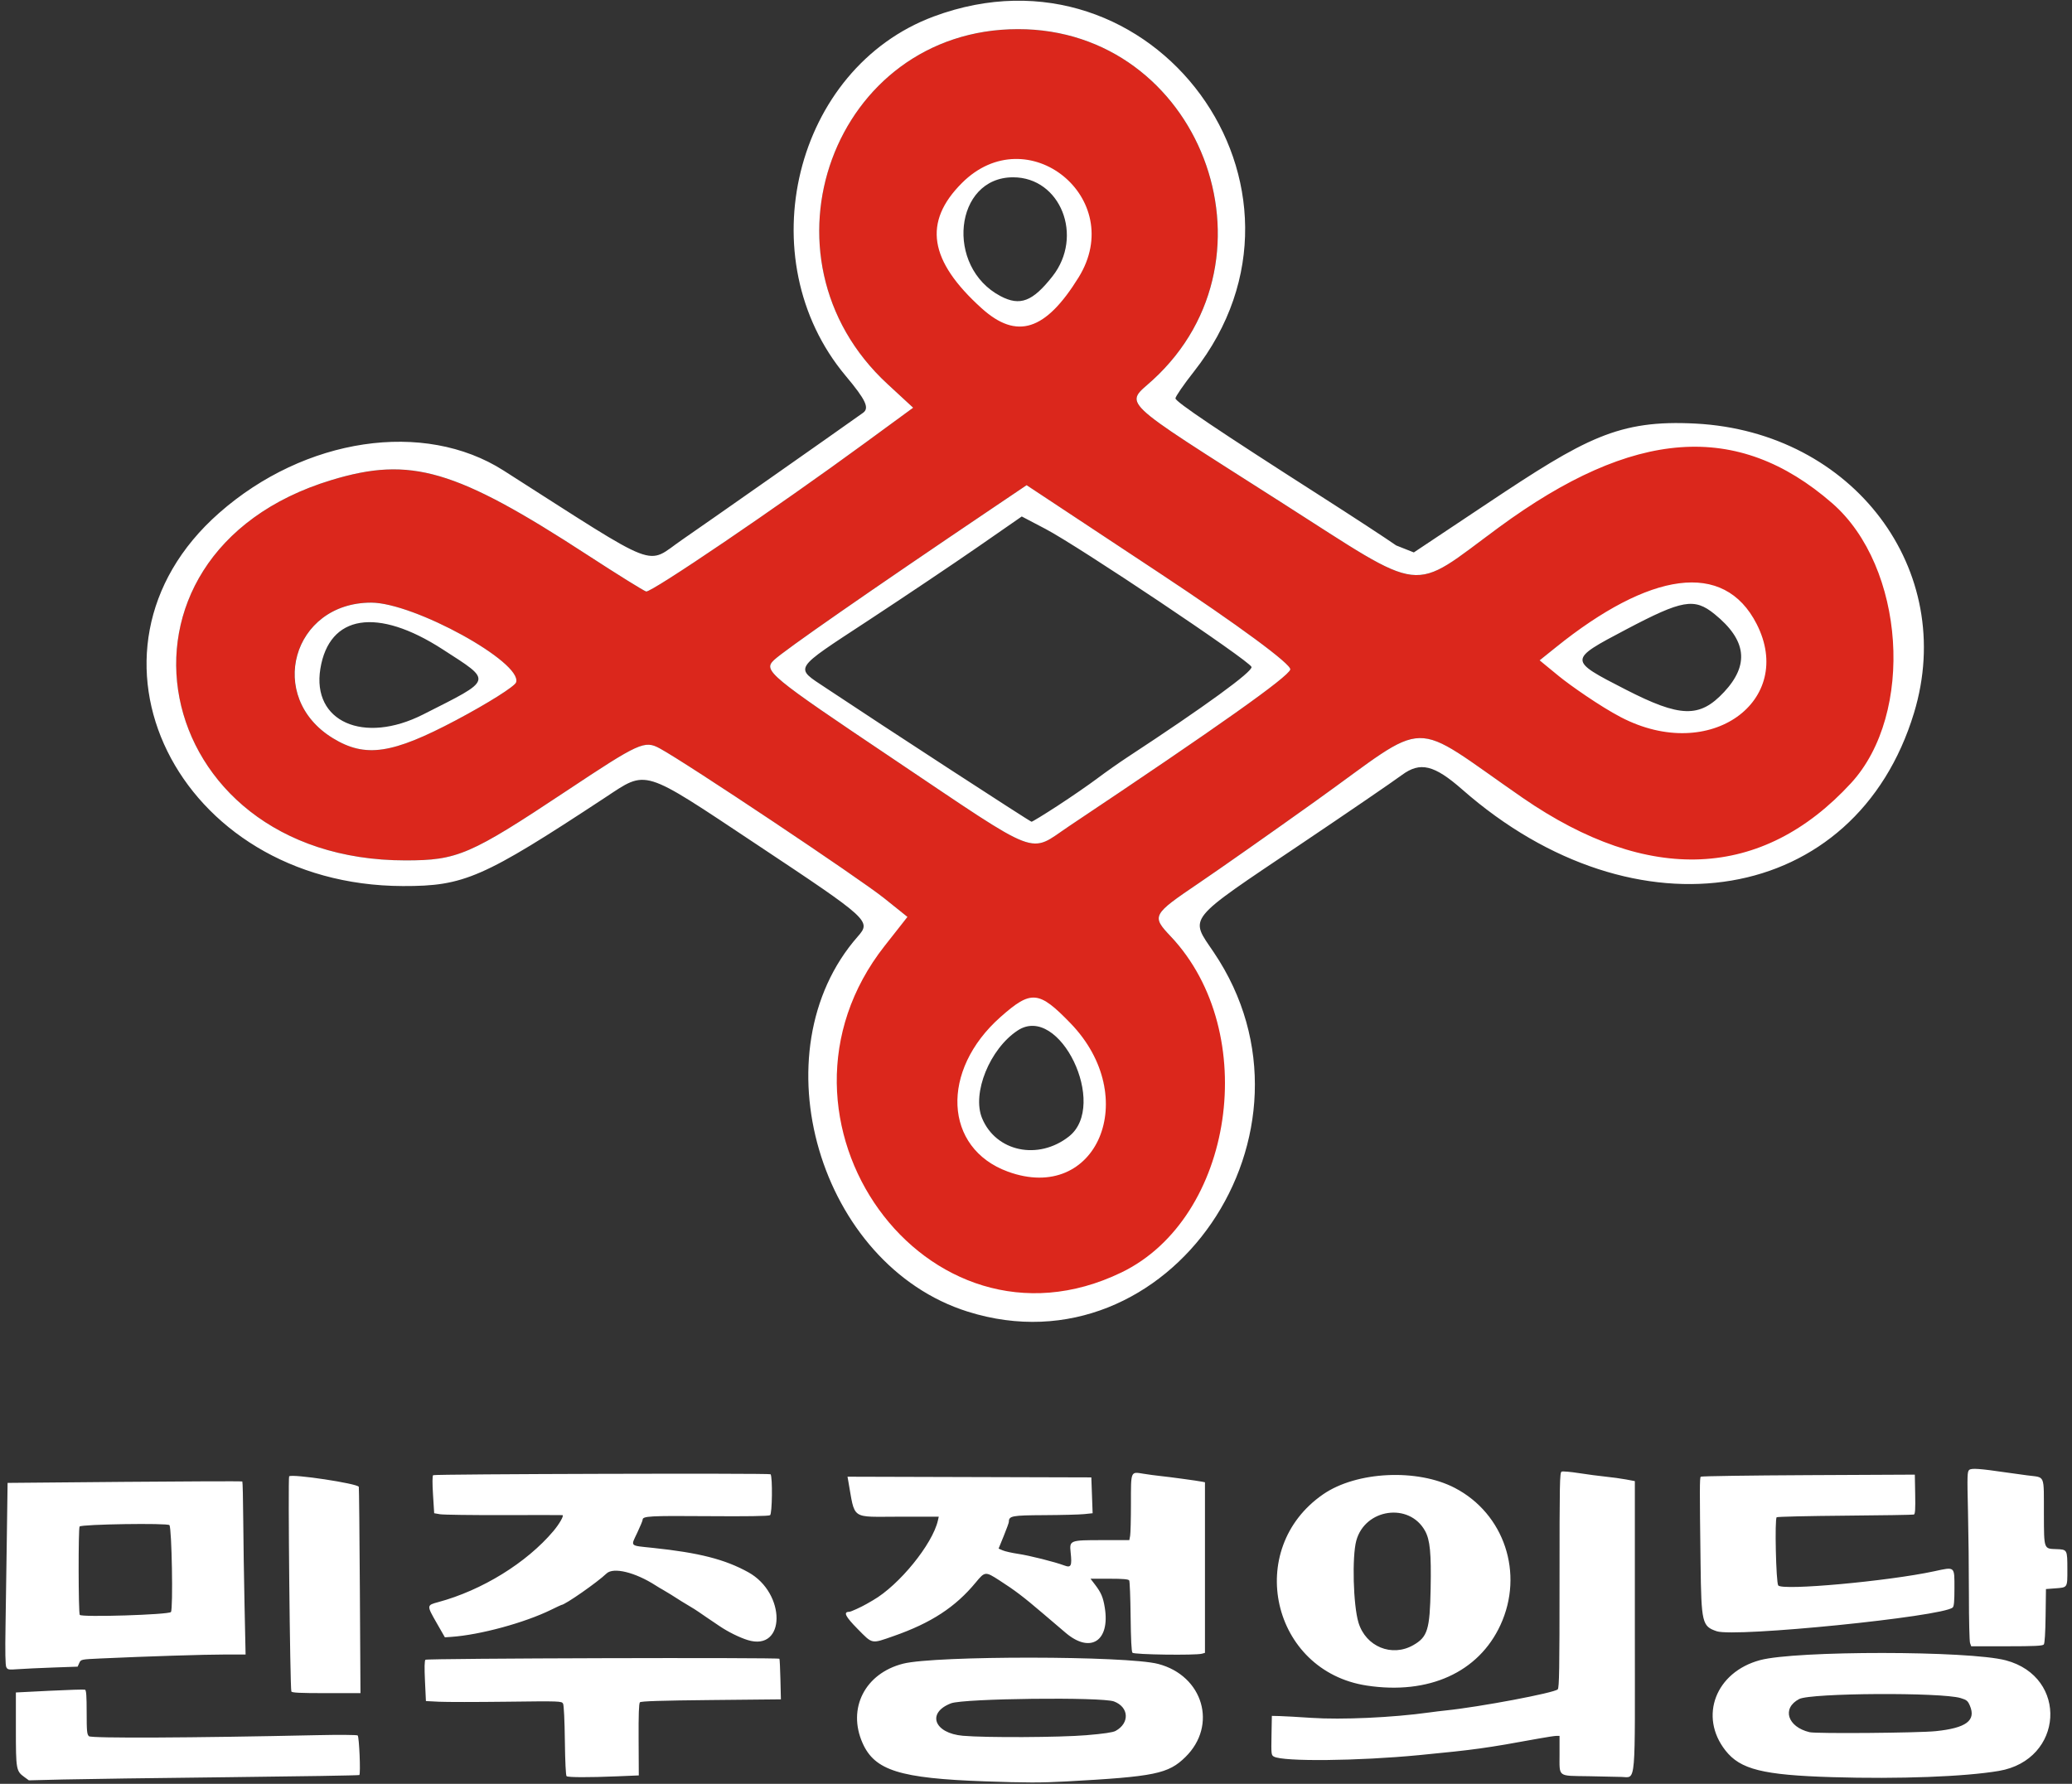 
<svg width="216mm" height="186mm" version="1.1" viewBox="0 0 216 186" xmlns="http://www.w3.org/2000/svg">
 <rect x="0" y="0" width="216" height="186" fill="#333333" stroke="none"/>
 <g transform="matrix(1.031 0 0 1 .501 153.14)" fill="#fff" stroke-width=".672">
  <path d="m99.088 32.602c-8.584-0.313-11.121-1.13-12.353-3.981-1.567-3.626 0.242-7.283 4.102-8.29 3.255-0.849 22.608-0.828 25.782 0.028 4.554 1.228 6.024 6.403 2.758 9.706-1.737 1.757-3.089 2.043-12.016 2.545-2.585 0.145-4.101 0.144-8.274-0.008zm10.286-4.813c1.72-0.147 2.667-0.29 2.939-0.444 1.445-0.818 1.36-2.479-0.157-3.073-1.226-0.481-15.193-0.317-16.481 0.194-2.485 0.985-1.725 3.12 1.205 3.385 2.315 0.209 9.767 0.173 12.495-0.061zm-107.4 4.362c-0.828-0.623-0.854-0.773-0.854-5.007v-3.809l3.414-0.177c1.878-0.097 3.488-0.148 3.579-0.112 0.122 0.048 0.164 0.651 0.164 2.347 0 1.993 0.029 2.311 0.23 2.505 0.232 0.224 10.362 0.176 23.081-0.111 2.167-0.049 4.008-0.035 4.092 0.03 0.153 0.12 0.311 3.972 0.169 4.127-0.038 0.042-6.006 0.143-13.262 0.226-7.256 0.083-14.759 0.19-16.673 0.239l-3.48 0.088zm182.81 0.015c-7.029-0.22-9.301-0.805-10.805-2.781-2.705-3.554-0.996-8.169 3.49-9.419 3.611-1.007 21.131-0.995 24.848 0.016 6.374 1.734 5.862 10.381-0.684 11.532-3.433 0.604-10.128 0.863-16.848 0.652zm10.459-4.797c3.076-0.328 4.088-1.101 3.457-2.644-0.212-0.518-0.321-0.611-0.938-0.805-1.957-0.615-15.151-0.535-16.326 0.099-1.783 0.961-1.191 2.908 1.051 3.459 0.677 0.166 11.002 0.078 12.758-0.109zm-138.44 4.696c-0.079-0.064-0.148-1.524-0.174-3.693-0.025-2.105-0.099-3.703-0.179-3.866-0.132-0.27-0.296-0.276-5.681-0.207-3.05 0.039-6.14 0.04-6.867 0.002l-1.322-0.07-0.095-2.077c-0.065-1.415-0.05-2.126 0.046-2.23 0.137-0.15 35.665-0.252 35.792-0.103 0.029 0.035 0.075 1.001 0.101 2.147l0.048 2.084-7.052 0.072c-5.041 0.051-7.095 0.119-7.202 0.236-0.106 0.116-0.145 1.263-0.132 3.894l0.018 3.73-2.194 0.095c-2.855 0.123-4.942 0.117-5.106-0.015zm103.3 0.002c-3.135-0.052-2.899 0.133-2.899-2.282v-1.923h-0.315c-0.173 0-1.001 0.129-1.839 0.287-5.299 1-6.371 1.153-12.029 1.718-6.19 0.617-13.778 0.696-14.705 0.153-0.26-0.152-0.271-0.26-0.237-2.201l0.036-2.041 0.788 0.018c0.433 0.01 1.881 0.094 3.217 0.187 3.051 0.212 8.222-0.031 11.885-0.559 0.506-0.073 1.274-0.17 1.707-0.215 3.386-0.356 10.974-1.832 11.309-2.199 0.152-0.166 0.182-2.052 0.182-11.406 0-10.229 0.019-11.215 0.214-11.297 0.118-0.049 0.901 0.021 1.74 0.156 0.839 0.135 2.058 0.302 2.708 0.369 0.65 0.068 1.581 0.2 2.068 0.294l0.886 0.171v15.29c0 16.677 0.163 15.614-1.337 15.555-0.456-0.018-1.977-0.052-3.38-0.075zm-131.13-8.841c-0.134-0.477-0.351-22.285-0.223-22.426 0.263-0.288 6.949 0.752 7.045 1.096 0.025 0.089 0.073 4.966 0.107 10.836l0.061 10.674h-3.47c-2.661 0-3.482-0.042-3.52-0.18zm108.73-0.612c-9.61-1.513-12.418-14.245-4.399-19.944 3.373-2.397 9.517-2.702 13.313-0.662 5.002 2.688 7.014 8.911 4.617 14.282-2.208 4.949-7.262 7.311-13.531 6.324zm4.718-4.217c1.442-0.852 1.668-1.609 1.748-5.856 0.07-3.745-0.057-5.107-0.566-6.058-1.597-2.982-6.069-2.322-6.951 1.026-0.441 1.676-0.311 6.718 0.22 8.534 0.736 2.517 3.377 3.637 5.548 2.354zm-142.27 2.299c-0.097-0.198-0.122-1.569-0.078-4.289 0.035-2.199 0.096-6.456 0.136-9.461l0.073-5.463 11.836-0.108c6.51-0.06 11.865-0.077 11.899-0.039 0.035 0.038 0.076 1.801 0.091 3.918 0.015 2.117 0.075 6.161 0.133 8.988l0.106 5.139-2.089-0.003c-1.963-0.003-7.955 0.193-12.528 0.41-2.033 0.096-2.034 0.096-2.2 0.476l-0.166 0.38-2.462 0.09c-1.354 0.049-2.945 0.127-3.535 0.171-0.983 0.075-1.085 0.057-1.215-0.209zm16.648-5.749c0.229-0.308 0.087-8.742-0.153-9.06-0.175-0.233-8.854-0.096-9.082 0.143-0.139 0.146-0.126 8.966 0.014 9.213 0.153 0.271 9.011-0.013 9.222-0.296zm97.218 4.242c-0.096-0.126-0.158-1.423-0.183-3.773-0.021-1.97-0.084-3.663-0.141-3.761-0.075-0.13-0.627-0.18-2.009-0.18h-1.905l0.452 0.611c0.625 0.844 0.822 1.323 0.992 2.409 0.543 3.474-1.443 4.806-3.935 2.639-0.26-0.226-1.324-1.161-2.364-2.076-1.94-1.708-2.786-2.37-4.381-3.427-1.395-0.925-1.444-0.92-2.365 0.231-2.062 2.577-4.512 4.226-8.314 5.595-2.276 0.82-2.099 0.856-3.626-0.739-1.26-1.315-1.485-1.793-0.845-1.793 0.148 0 1.203-0.496 1.75-0.822 0.217-0.129 0.511-0.305 0.653-0.389 2.645-1.574 6.011-5.844 6.553-8.312l0.087-0.395h-3.934c-5.078 0-4.491 0.424-5.225-3.774l-0.069-0.396 24.654 0.073 0.012 0.359c7e-3 0.198 0.036 1.039 0.066 1.869l0.053 1.509-0.854 0.091c-0.469 0.05-2.278 0.099-4.018 0.108-3.308 0.018-3.599 0.075-3.599 0.704 0 0.089-0.234 0.751-0.519 1.472l-0.519 1.311 0.421 0.188c0.232 0.103 0.923 0.264 1.537 0.358 1.162 0.177 3.73 0.842 4.694 1.217 0.678 0.263 0.78 0.047 0.636-1.347-0.133-1.284-0.099-1.298 3.219-1.298h2.712l0.082-0.449c0.045-0.247 0.082-1.759 0.082-3.361 0-3.451-0.048-3.335 1.276-3.111 0.49 0.083 1.245 0.187 1.679 0.233 0.887 0.093 3.783 0.499 4.235 0.594l0.295 0.062v17.786l-0.295 0.087c-0.646 0.189-6.889 0.1-7.041-0.101zm84.695-1.006c-0.064-0.185-0.116-2.433-0.116-4.995 0-2.563-0.042-6.505-0.094-8.76-0.086-3.733-0.075-4.118 0.125-4.299 0.219-0.199 1.067-0.139 3.754 0.268 0.397 0.06 1.343 0.195 2.101 0.299 1.875 0.258 1.681-0.212 1.696 4.103 0.013 3.627-0.016 3.545 1.254 3.59 1.117 0.04 1.116 0.038 1.119 2.107 2e-3 1.946 0.041 1.885-1.246 1.985l-0.919 0.072-0.036 2.792c-0.023 1.763-0.089 2.863-0.18 2.983-0.114 0.15-0.915 0.191-3.743 0.191h-3.599zm-123.58-0.307c-0.84-0.265-2.029-0.873-2.881-1.473-0.402-0.283-0.967-0.677-1.256-0.875-0.289-0.198-0.675-0.471-0.858-0.606-0.183-0.135-0.59-0.4-0.904-0.588-0.315-0.188-0.667-0.408-0.784-0.488-0.492-0.337-1.803-1.173-1.985-1.266-0.108-0.055-0.404-0.238-0.657-0.406-2.071-1.374-4.275-1.927-4.965-1.244-0.932 0.922-4.207 3.277-4.557 3.277-0.025 0-0.495 0.227-1.044 0.505-2.693 1.361-7.204 2.624-10.102 2.828l-0.641 0.045-0.838-1.509c-1.012-1.824-1.012-1.835 0.163-2.161 4.426-1.229 8.934-4.095 11.643-7.403 0.605-0.739 1.1-1.634 0.922-1.668-0.056-0.011-2.732-0.012-5.946-0.003-3.214 0.009-6.11-0.031-6.435-0.089l-0.591-0.105-0.117-1.914c-0.075-1.226-0.071-1.964 0.011-2.054 0.111-0.122 34.032-0.218 34.119-0.097 0.212 0.291 0.165 4.144-0.052 4.271-0.164 0.096-2.353 0.13-6.338 0.098-5.851-0.047-6.547-7e-3 -6.547 0.377 0 0.093-0.246 0.705-0.547 1.361-0.665 1.449-0.799 1.313 1.553 1.567 4.692 0.505 7.312 1.194 9.681 2.545 3.834 2.188 3.792 8.285-0.049 7.074zm97.965-0.924c-1.48-0.518-1.557-0.851-1.634-7.058-0.097-7.812-0.095-8.942 0.018-9.056 0.06-0.061 4.956-0.134 10.878-0.163l10.769-0.053 0.036 2.051c0.028 1.566-3e-3 2.066-0.131 2.111-0.092 0.033-3.215 0.085-6.939 0.116-3.724 0.031-6.845 0.106-6.934 0.166-0.213 0.144-0.067 6.81 0.156 7.11 0.418 0.561 11.113-0.442 15.776-1.479 2.122-0.472 2.041-0.542 2.041 1.772 0 1.374-0.045 1.887-0.177 2.007-1.052 0.956-21.993 3.129-23.859 2.476z" fill="#fff" stroke-width=".137"></path>
 </g>
 <g transform="translate(-197.16 199.8)" stroke-width=".672">
  <path d="m300.77-64.827c-15.028-3.21-21.722-23.856-11.528-36.297l2.515-3.069-2.423-1.944c-2.599-2.085-20.615-14.116-23.401-15.627-1.587-0.861-2.127-0.614-9.743 4.447-10.034 6.668-11.342 7.232-16.763 7.232-27.03 0-33.236-31.933-7.708-39.662 8.266-2.503 12.913-1.139 26.703 7.833 3.075 2.001 5.816 3.706 6.09 3.79 0.503 0.153 13.647-8.768 22.862-15.518l4.976-3.645-2.678-2.473c-14.328-13.23-5.604-36.978 13.592-37.001 18.918-0.023 28.062 23.761 14.065 36.582-2.92 2.675-3.962 1.681 13.353 12.731 15.33 9.783 13.332 9.551 22.733 2.636 9.744-7.167 12.453-8.721 20.254-8.721 25.275 0 30.249 35.142 6.184 42.631-8.321 2.59-14.462 0.85-23.943-5.695-12.109-8.36-9.392-8.407-21.674 0.373-4.489 3.209-9.924 7.027-12.077 8.486-4.929 3.338-4.982 3.439-2.938 5.604 14.339 15.187 1.574 41.584-18.45 37.307zm6.68-13.66c6.095-3.152 6.68-8.714 0.924-14.65-3.97-4.095-6.606-2.35-9.941 4.744-3.146 6.693 2.492 13.28 9.017 9.906zm1.168-35.175c15.569-10.4 22.864-15.569 23.046-16.329 0.128-0.533-5.394-4.606-13.637-10.057l-13.851-9.161-3.498 2.359c-12.876 8.682-21.811 14.894-22.842 15.881-1.143 1.094-0.539 1.594 12.431 10.3 15.646 10.502 14.037 9.888 18.351 7.006zm-63.906-11.052c3.296-1.748 6.106-3.518 6.244-3.934 0.689-2.08-10.638-8.315-15.106-8.315-8.212 0-10.993 9.866-3.986 14.138 3.381 2.061 6.17 1.651 12.848-1.89zm133.34-0.511c5.729-4.82 2.416-13.77-5.088-13.744-2.507 9e-3 -9.744 3.552-13.631 6.675l-1.68 1.349 2.199 1.541c7.215 5.058 14.361 7.409 18.2 4.179zm-72.593-42.17c7.619-5.811 6.478-14.87-2.226-14.87-8.514 0-10.347 7.664-3.229 14.095 3.256 2.942 2.502 3.027 5.455 0.775z" fill="#db271c"></path>
  <path d="m298.05-63.033c-15.494-4.869-22.016-27.107-11.472-39.114 1.42-1.617 1.267-1.757-10.511-9.585-12.102-8.044-11.391-7.825-15.855-4.886-12.718 8.373-14.667 9.225-21.06 9.207-23.533-0.065-35.544-24.469-19.146-38.903 8.931-7.862 21.359-9.716 29.651-4.424 16.648 10.625 14.729 9.883 18.635 7.202 2.272-1.559 16.008-11.199 18.832-13.215 0.697-0.498 0.301-1.345-1.812-3.868-10.211-12.196-5.341-32.056 9.187-37.463 22.879-8.514 42.202 17.862 27.125 37.025-1.06 1.347-1.926 2.604-1.926 2.795 0 0.355 4.443 3.345 15.119 10.174 3.326 2.128 6.876 4.45 7.889 5.16l1.841 0.73 7.649-5.098c10.234-6.821 13.664-8.763 21.744-8.336 16.415 0.868 27.273 15.268 22.749 30.172-6.08 20.031-28.954 23.911-47.088 7.988-2.939-2.581-4.387-2.93-6.296-1.519-0.972 0.719-5.698 3.951-10.503 7.183-12.133 8.162-11.642 7.553-9.108 11.309 12.635 18.722-4.697 44.048-25.641 37.467zm16.021-4.089c11.725-5.676 14.575-25.036 5.155-35.013-2.044-2.165-1.991-2.266 2.938-5.604 2.153-1.458 7.588-5.277 12.077-8.486 12.282-8.78 9.565-8.733 21.674-0.373 13.115 9.055 24.951 8.52 34.208-1.544 6.667-7.248 5.635-22.575-1.965-29.19-9.869-8.59-20.705-7.805-34.739 2.519-9.4 6.915-7.403 7.146-22.733-2.636-17.316-11.049-16.273-10.056-13.353-12.731 13.997-12.821 4.853-36.605-14.065-36.582-19.196 0.023-27.92 23.772-13.592 37.001l2.678 2.473-4.976 3.645c-9.215 6.75-22.359 15.671-22.862 15.518-0.274-0.084-3.015-1.789-6.09-3.79-13.79-8.973-18.437-10.336-26.703-7.833-25.528 7.729-19.322 39.662 7.708 39.662 5.421 0 6.729-0.565 16.763-7.232 7.616-5.061 8.157-5.308 9.743-4.447 2.786 1.511 20.802 13.542 23.401 15.627l2.423 1.944-2.372 3.012c-14.206 18.042 4.344 43.904 24.679 34.06zm-11.846-10.512c-6.684-2.443-7.065-10.549-0.758-16.128 3.194-2.825 3.982-2.756 7.278 0.644 7.475 7.71 2.77 18.881-6.521 15.484zm6.368-3.665c4.142-3.258-0.995-13.901-5.336-11.057-2.911 1.907-4.797 6.549-3.719 9.152 1.448 3.496 5.853 4.423 9.055 1.905zm-18.321-39.371c-12.971-8.706-13.574-9.206-12.431-10.3 1.031-0.987 9.966-7.199 22.842-15.881l3.498-2.359 13.851 9.161c8.242 5.451 13.764 9.524 13.637 10.057-0.182 0.76-7.477 5.929-23.046 16.329-4.314 2.882-2.705 3.496-18.351-7.006zm17.13 4.896c1.402-0.911 3.267-2.197 4.144-2.856s2.286-1.652 3.132-2.207c8.093-5.307 13.114-8.962 12.947-9.424-0.243-0.671-17.987-12.558-21.484-14.392l-2.466-1.294-4.589 3.184c-2.524 1.751-7.674 5.209-11.444 7.684-7.907 5.19-7.676 4.821-4.4 7.003 6.01 4.004 21.31 13.959 21.454 13.959 0.086 0 1.305-0.746 2.707-1.657zm-75.533-7.051c-7.007-4.272-4.225-14.138 3.986-14.138 4.467 0 15.795 6.235 15.106 8.315-0.138 0.416-2.948 2.186-6.244 3.934-6.678 3.541-9.468 3.951-12.848 1.89zm9.397-2.475c7.361-3.728 7.265-3.41 2.044-6.79-6.828-4.42-11.838-3.623-12.755 2.029-0.893 5.503 4.507 7.903 10.711 4.761zm124.87 0.286c-2.177-1.132-5.352-3.37-6.461-4.279l-2.016-1.653 1.68-1.349c9.79-7.864 17.526-9.146 20.947-2.44 4.066 7.969-4.787 14.59-14.15 9.722zm10.74-2.613c2.676-2.865 2.366-5.431-0.985-8.146-2.103-1.704-3.344-1.488-9.199 1.599-6.069 3.2-6.068 3.19-0.081 6.264 5.719 2.936 7.734 2.991 10.264 0.282zm-77.383-40.028c-5.495-4.964-6.128-8.99-2.053-13.065 6.832-6.832 17.256 1.599 12.164 9.839-3.449 5.581-6.445 6.537-10.11 3.225zm7.381-3.329c3.29-4.182 0.849-10.329-4.101-10.329-6.141 0-7.12 9.346-1.299 12.396 2.026 1.062 3.332 0.562 5.4-2.067z" fill="#fff"></path>
 </g>
</svg>
